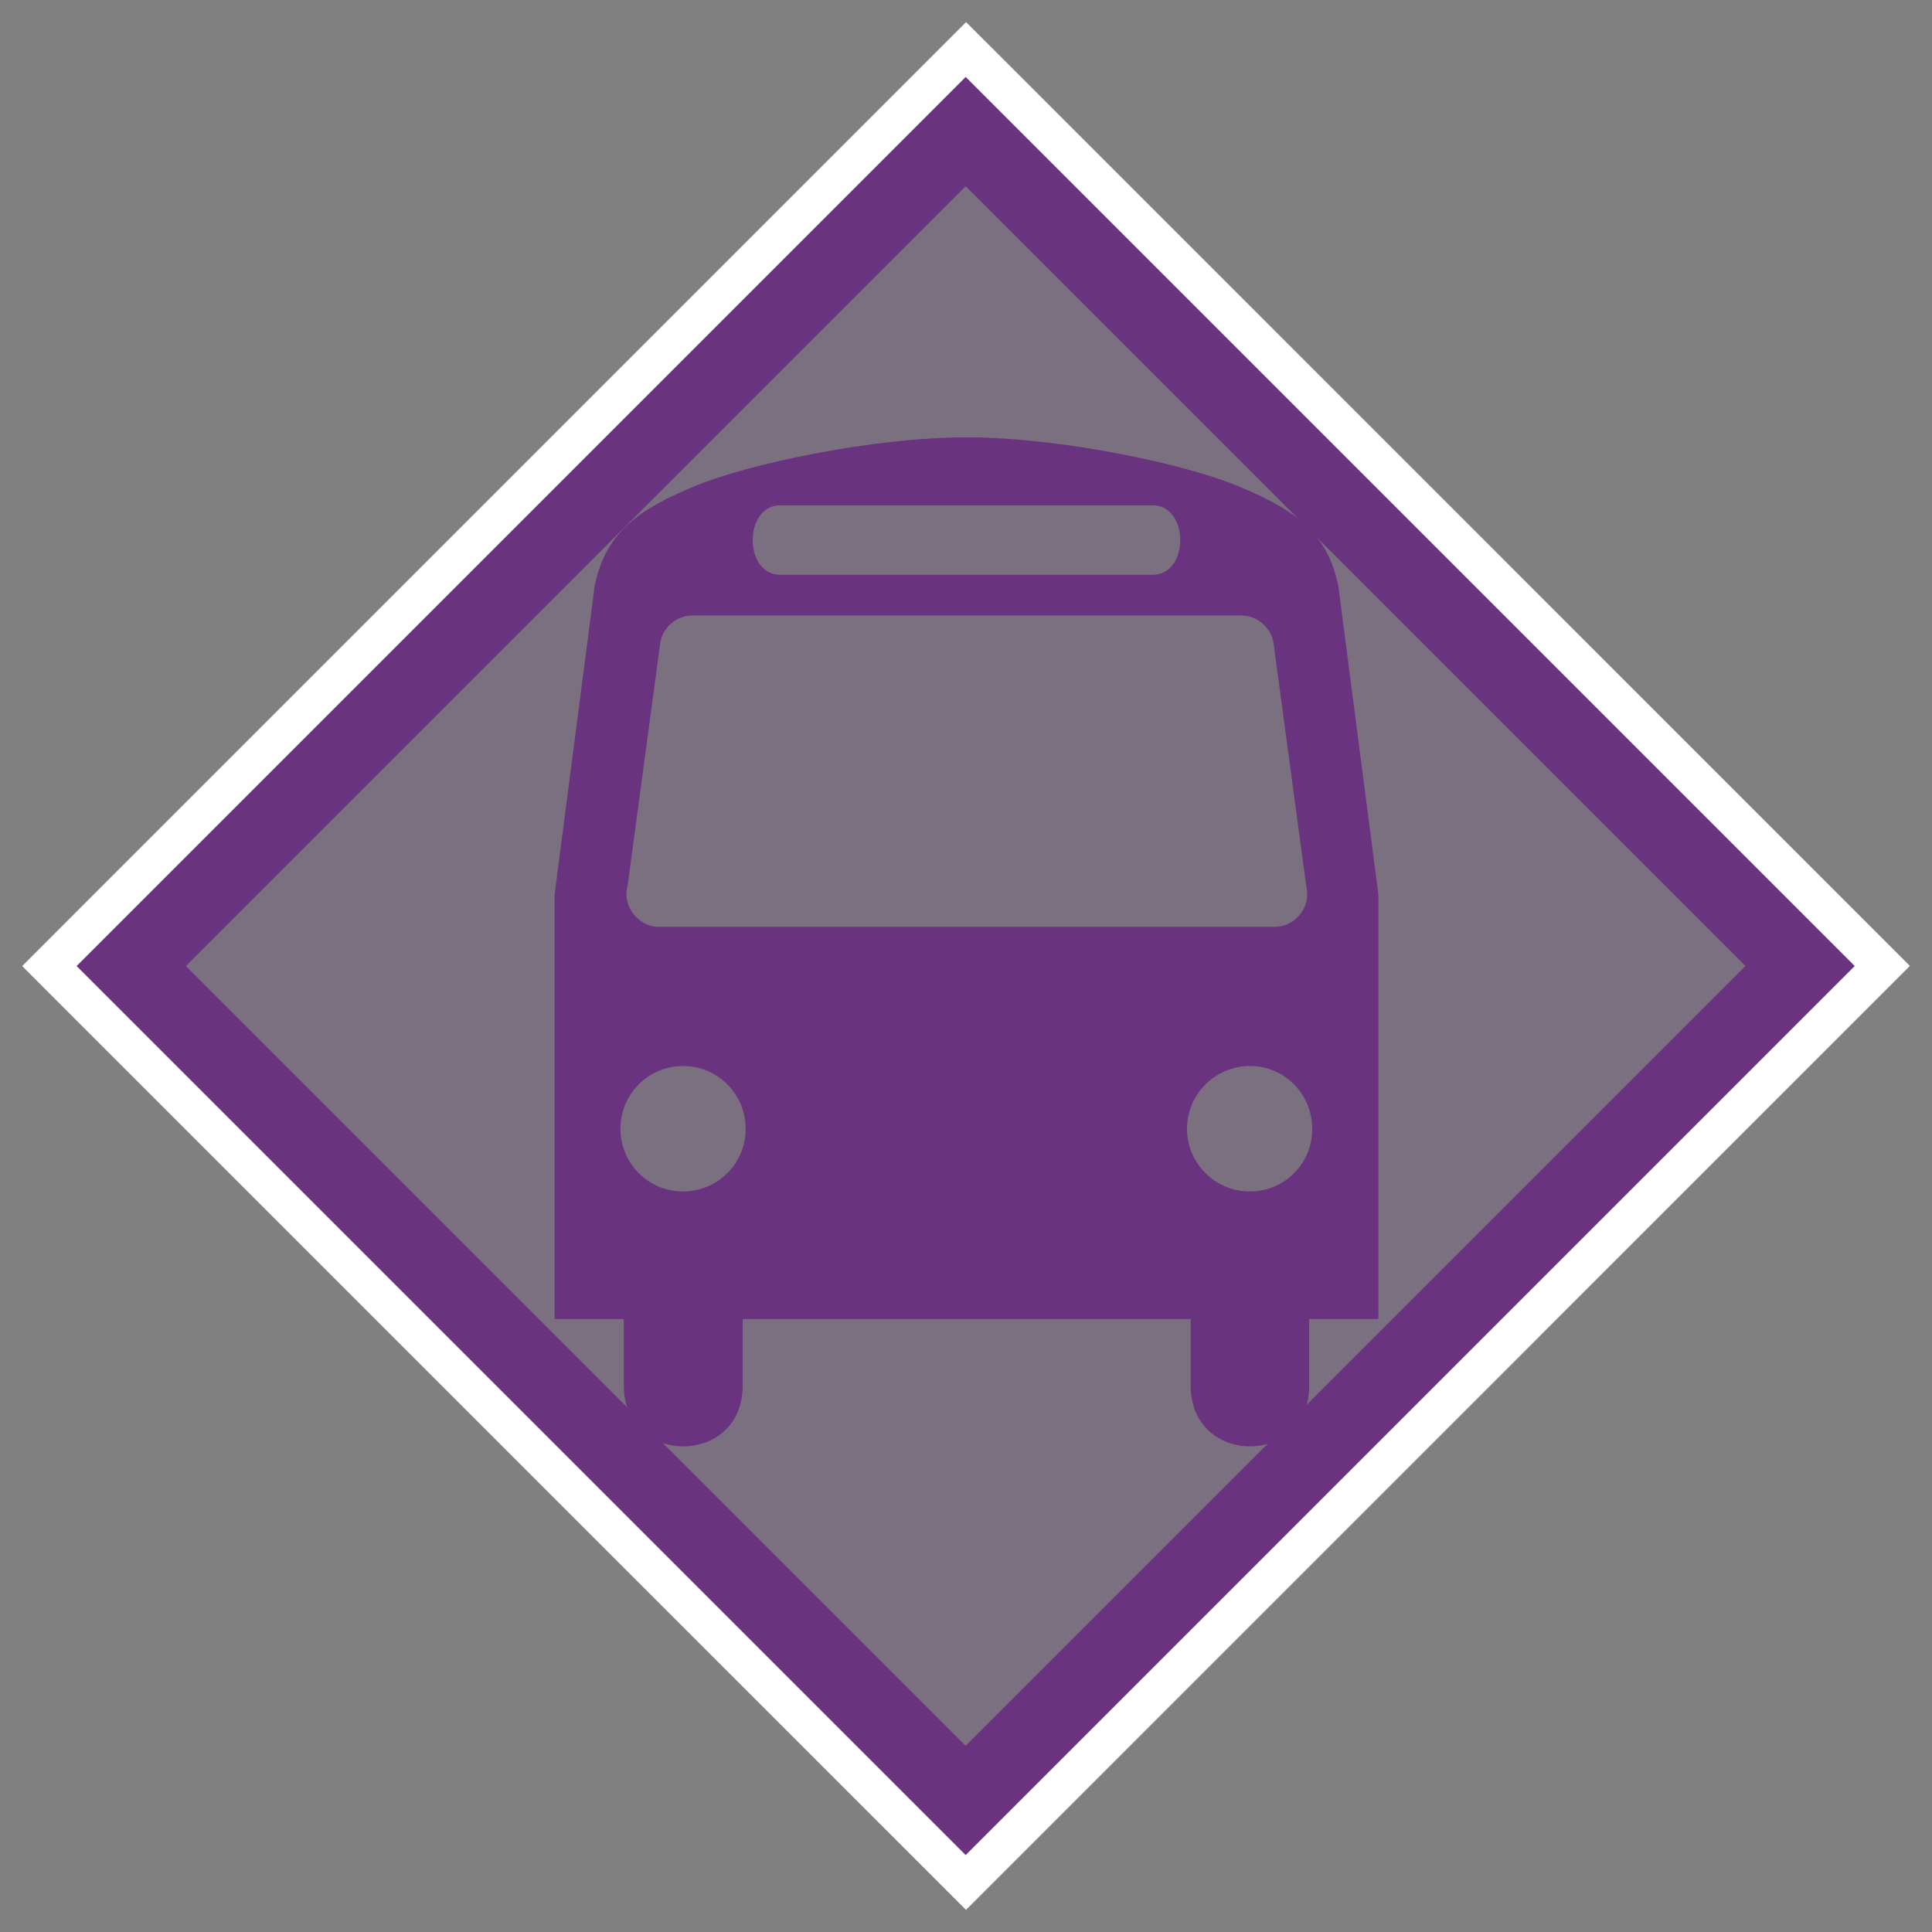 <?xml version="1.0" encoding="utf-8"?>
<svg version="1.1" id="Layer_1" xmlns="http://www.w3.org/2000/svg" xmlns:xlink="http://www.w3.org/1999/xlink" width="25px" height="25px">
<rect width="100%" height="100%" fill="#808080" stroke="none"/>
<g transform="translate(-2.673,-2.673)">
	<g>
		<path fill="#FFFFFF" d="M15.174,4.373l10.799,10.799l-10.8,10.801L4.373,15.174L15.174,4.373 M15.174,2.959l-0.707,0.707
			l-10.8,10.8l-0.707,0.708l0.707,0.708L14.466,26.68l0.707,0.707l0.707-0.707l10.8-10.801l0.707-0.707l-0.707-0.707L15.882,3.666
			L15.174,2.959L15.174,2.959z"/>
	</g>
	
		<rect x="7.536" y="7.538" transform="matrix(0.707 -0.707 0.707 0.707 -6.286 15.172)" fill="#693380" fill-opacity="0.2" stroke="#693380" width="15.272" height="15.272"/>
</g>
<g transform="matrix(0.754,0,0,0.754,0.819,0.501)">
	<path fill="#693380" d="M21.882,9.395c-0.192-0.954-0.801-1.334-1.718-1.716c-0.917-0.383-3.062-0.838-4.663-0.838
		c-1.604,0-3.748,0.455-4.665,0.838C9.921,8.06,9.31,8.441,9.119,9.395l-0.687,5.289v7.288h1.188v1.144c0,1.389,2.04,1.389,2.04,0
		v-1.144h7.688v1.144c0,1.389,2.034,1.389,2.034,0v-1.144h1.187v-7.288L21.882,9.395z M12.301,8.008h6.394
		c0.632,0,0.632,1.192,0,1.192h-6.394C11.675,9.2,11.675,8.008,12.301,8.008 M10.635,19.783c-0.593,0-1.074-0.479-1.074-1.076
		c0-0.595,0.481-1.077,1.074-1.077c0.595,0,1.076,0.482,1.076,1.077C11.711,19.304,11.231,19.783,10.635,19.783 M20.366,19.783
		c-0.596,0-1.081-0.479-1.081-1.076c0-0.595,0.485-1.077,1.081-1.077c0.591,0,1.068,0.482,1.068,1.077
		C21.437,19.304,20.957,19.783,20.366,19.783 M20.789,15.242H10.227c-0.306,0-0.562-0.257-0.562-0.563
		c0-0.052,0.01-0.101,0.02-0.146l0.561-4.173c0.047-0.261,0.277-0.462,0.551-0.462h9.419c0.27,0,0.503,0.201,0.552,0.462
		l0.562,4.172c0.008,0.047,0.018,0.096,0.018,0.146C21.349,14.985,21.097,15.242,20.789,15.242"/>
</g>
</svg>
